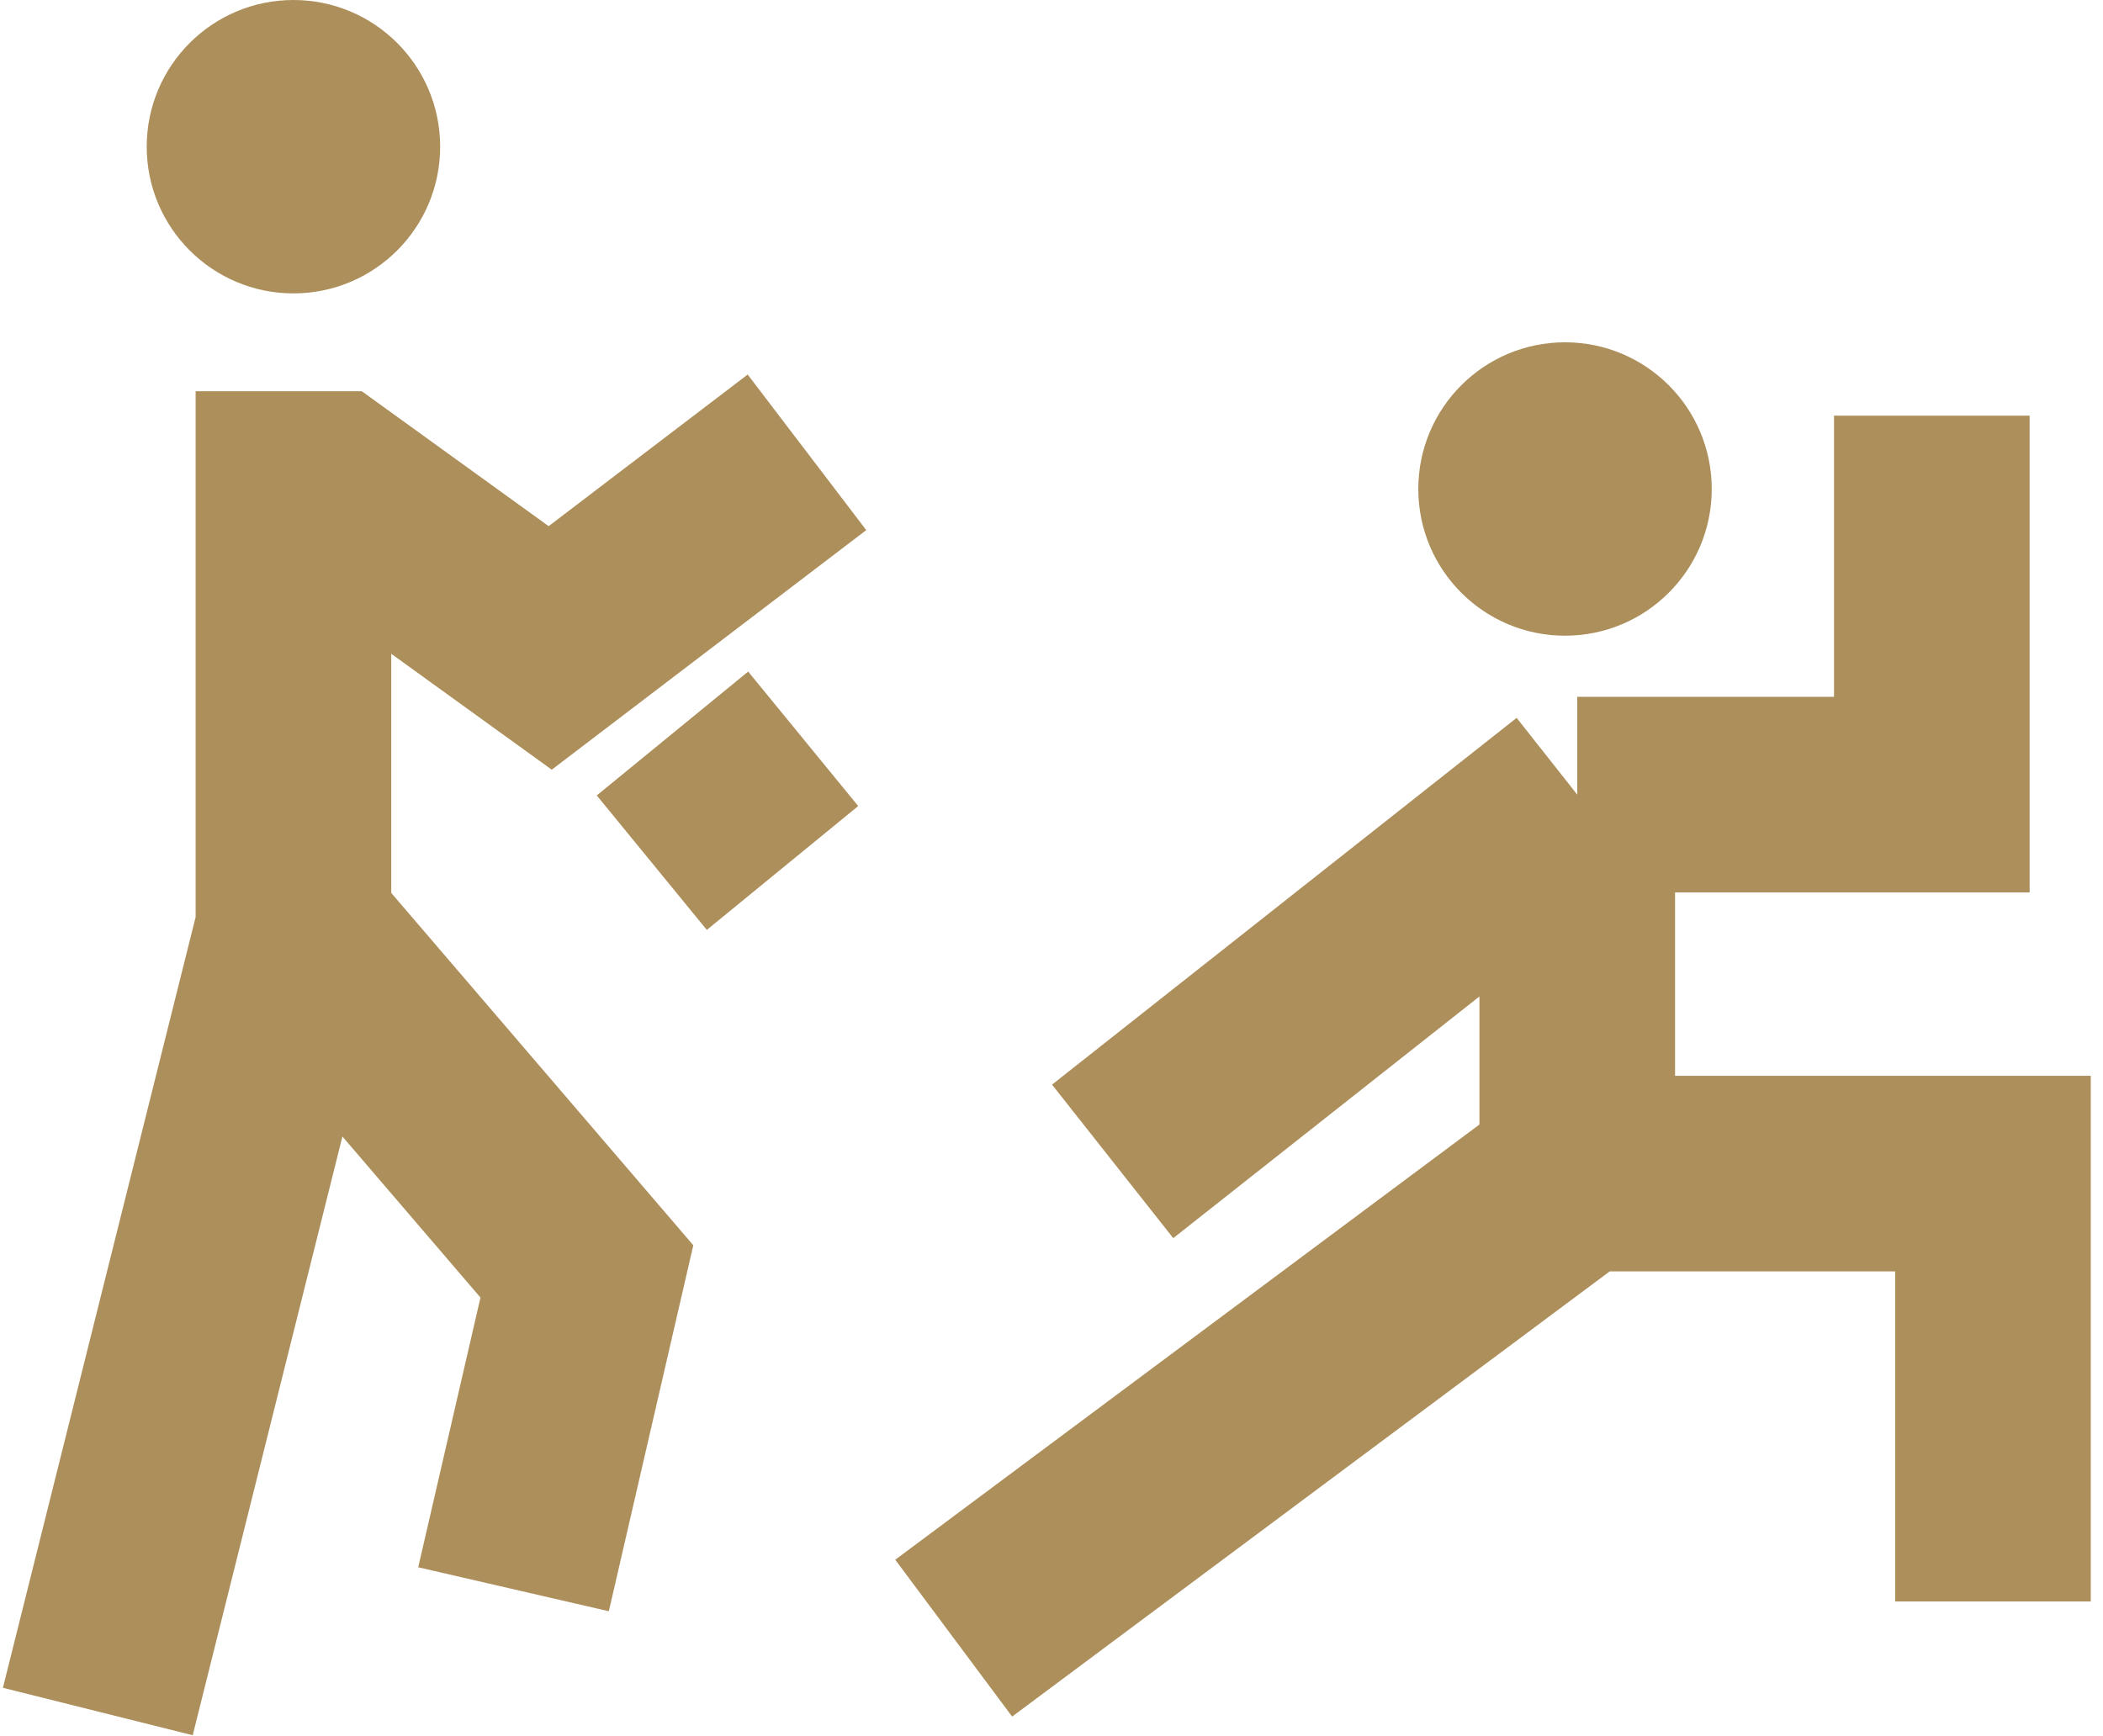 <?xml version="1.0" encoding="UTF-8"?> <svg xmlns="http://www.w3.org/2000/svg" width="86" height="71" viewBox="0 0 86 71" fill="none"><path d="M32 35.5L27.5 30" stroke="#AD8F5B" stroke-width="8"></path><path d="M81.5 65.5V48H64.5M64.5 48L39 67M64.5 48V32.5M64.5 32.5L45.5 47.5M64.5 32.5H79V17" stroke="#AD8F5B" stroke-width="8"></path><path d="M4 70L12 38M12 38L24 52L21 65M12 38V20H13.5L22.5 26.5L33 18.5" stroke="#AD8F5B" stroke-width="8"></path><circle cx="12" cy="6" r="6" fill="#AD8F5B"></circle><circle cx="64" cy="20" r="6" fill="#AD8F5B"></circle></svg> 